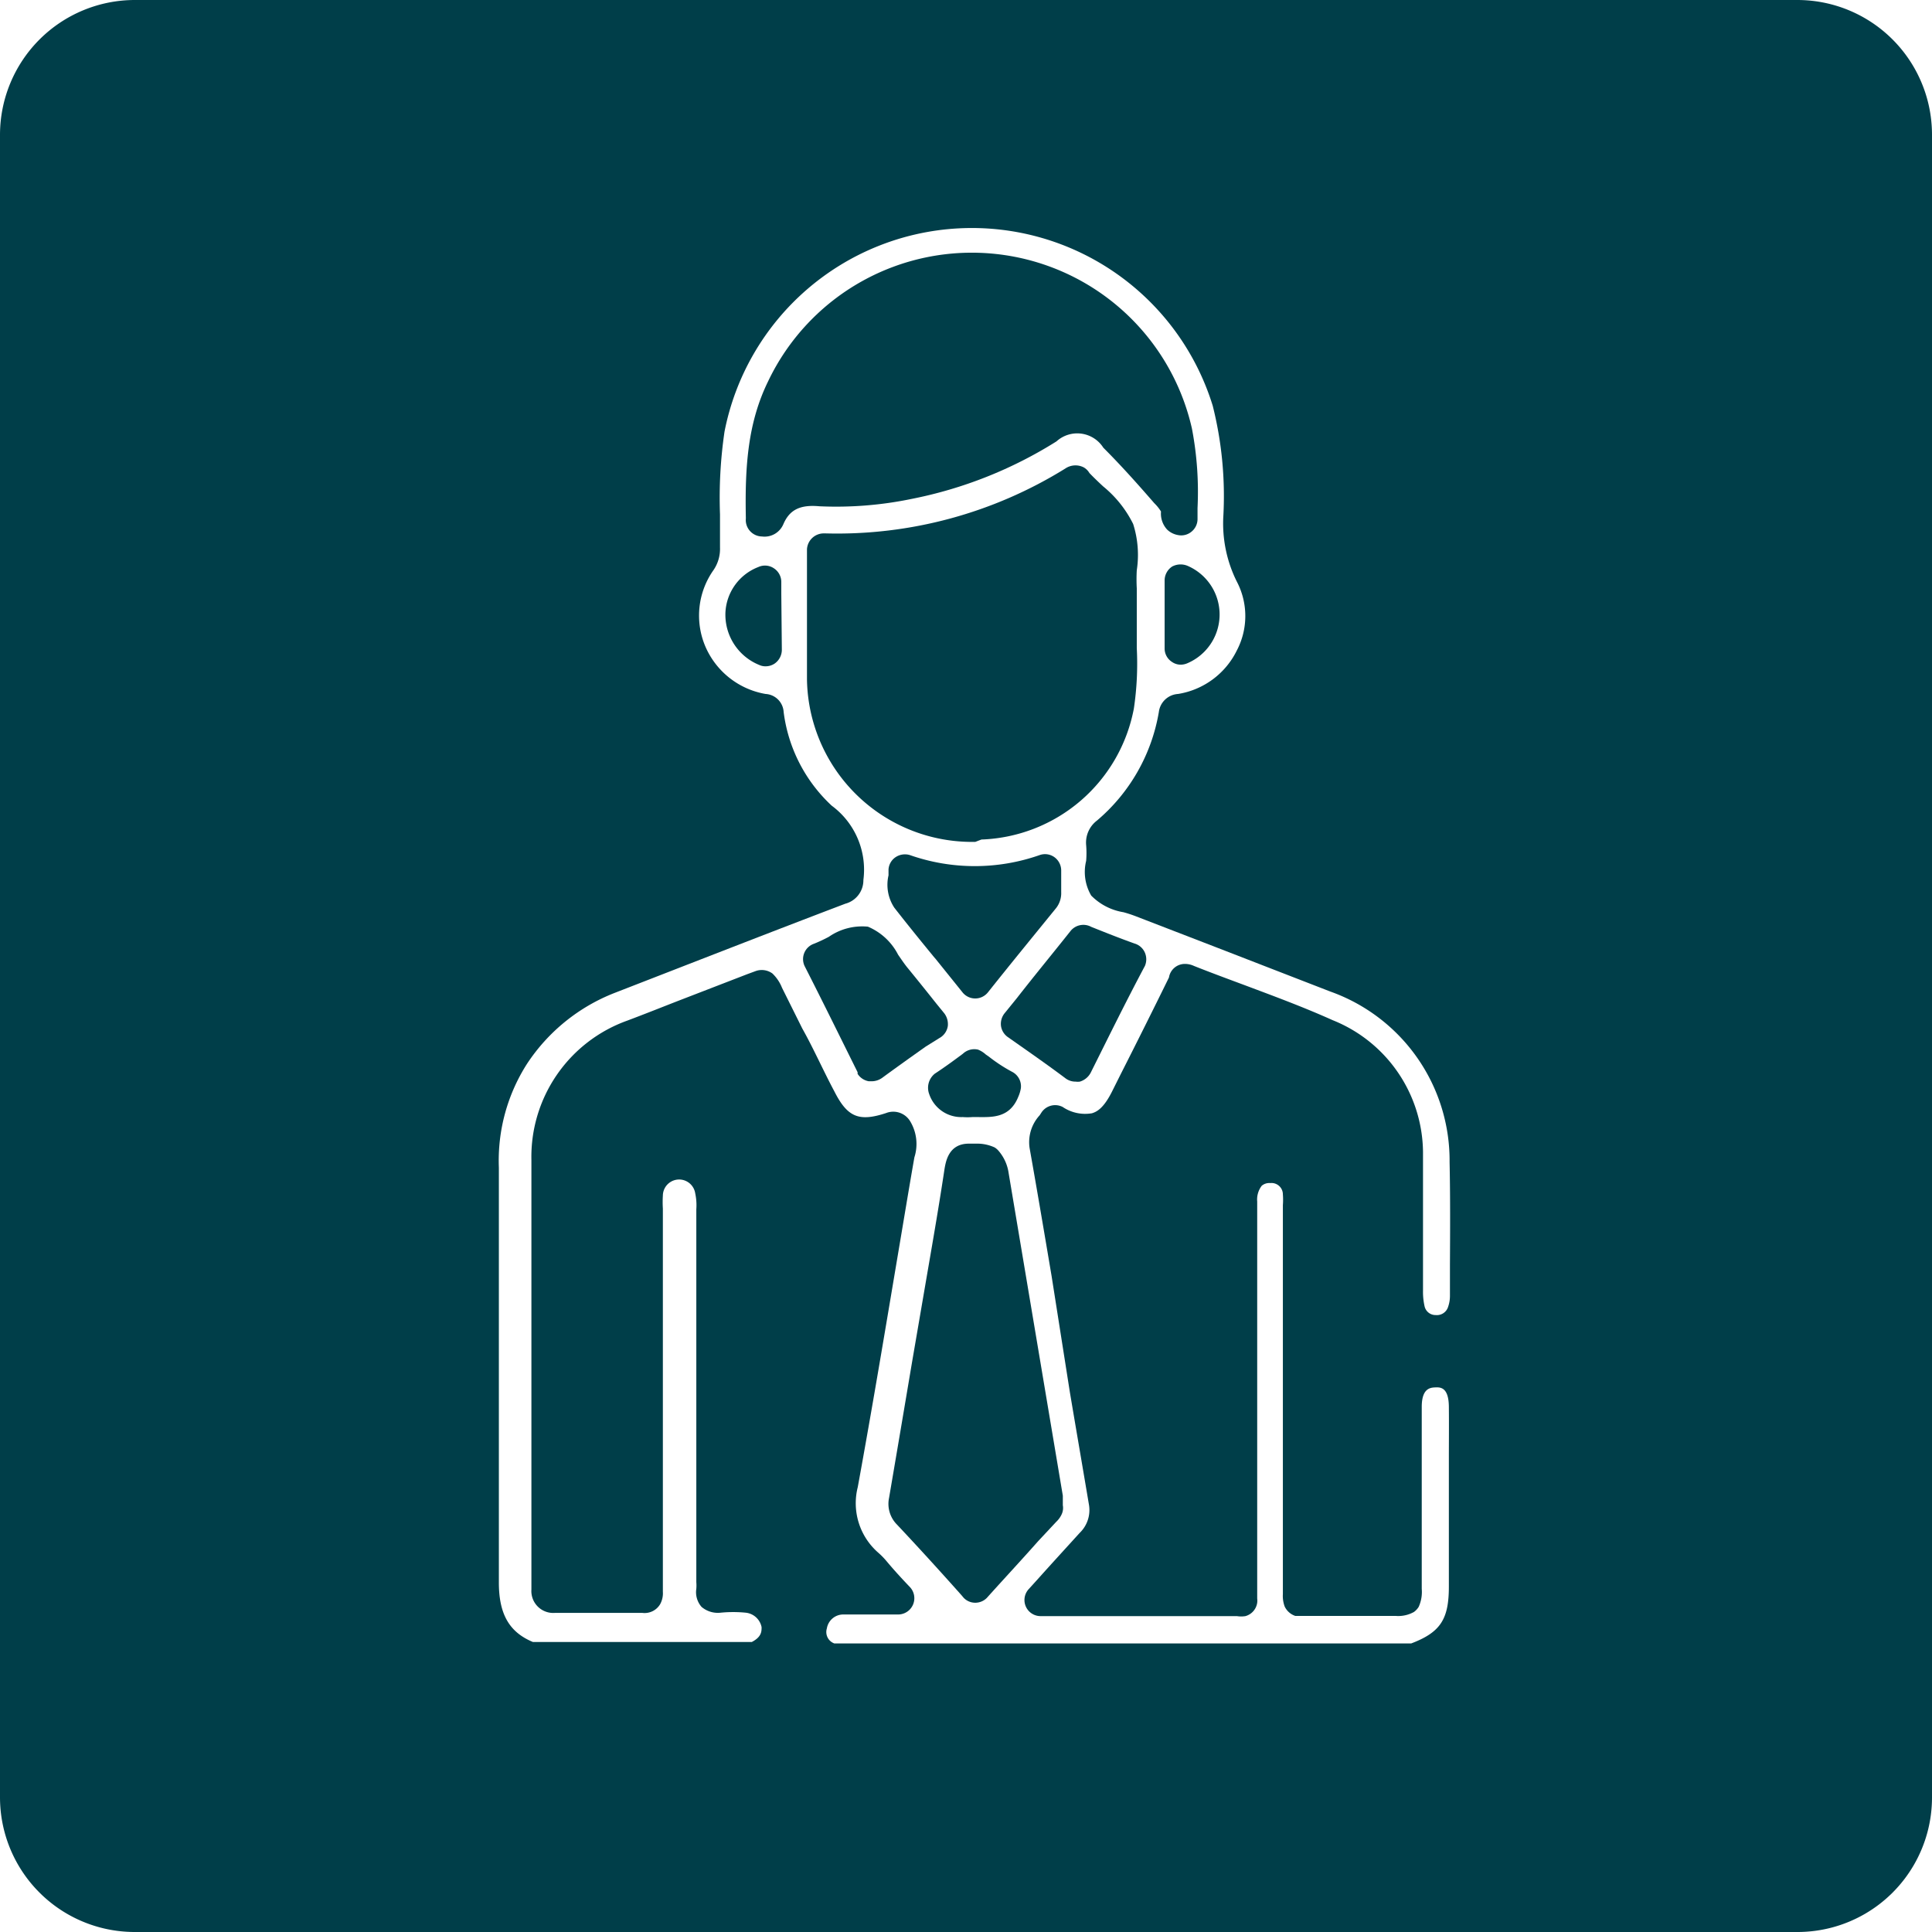 <svg xmlns="http://www.w3.org/2000/svg" viewBox="0 0 106.85 106.85"><defs><style>.cls-1{fill:#003e49;}</style></defs><g id="Layer_2" data-name="Layer 2"><g id="Livello_1" data-name="Livello 1"><path class="cls-1" d="M50.43,27.59a23.64,23.64,0,0,0,8-3.18,1.71,1.71,0,0,1,2.59.35c1,1,1.89,2,2.82,3.07a2.37,2.37,0,0,1,.37.46,1.3,1.3,0,0,0,.34,1,1.15,1.15,0,0,0,.59.3.89.89,0,0,0,.75-.18.9.9,0,0,0,.34-.7v-.61a18.57,18.57,0,0,0-.31-4.4,12.48,12.48,0,0,0-23.44-2.61c-1.11,2.27-1.29,4.65-1.23,7.58a.91.91,0,0,0,.89,1h0A1.13,1.13,0,0,0,43.32,29h0c.34-.8.92-1.1,2-1A20.57,20.57,0,0,0,50.43,27.59Z"></path><path class="cls-1" d="M54.28,46.43a8.9,8.9,0,0,0,8.43-7.25,16.89,16.89,0,0,0,.16-3.34c0-.65,0-1.31,0-2v-1.3a9.16,9.16,0,0,1,0-1,5.64,5.64,0,0,0-.2-2.56,6.27,6.27,0,0,0-1.66-2.08c-.27-.25-.54-.51-.76-.74l0,0a.84.84,0,0,0-.33-.32,1,1,0,0,0-1,.07,23.93,23.93,0,0,1-13.26,3.59h-.13v0a.93.93,0,0,0-.9.88v.14c0,1.09,0,2.17,0,3.26v.22c0,1.19,0,2.37,0,3.56a9.13,9.13,0,0,0,9.31,9Z"></path><path class="cls-1" d="M64.83,31.33a.92.92,0,0,0-.42.77v3.76a.88.88,0,0,0,.41.75.84.84,0,0,0,.49.15.94.94,0,0,0,.36-.08,2.93,2.93,0,0,0,0-5.39A1,1,0,0,0,64.83,31.33Z"></path><path class="cls-1" d="M43.21,32.85v-.67a.9.9,0,0,0-.41-.75.88.88,0,0,0-.86-.07,2.84,2.84,0,0,0-1.82,2.52A3,3,0,0,0,42,36.78a.8.8,0,0,0,.34.07.89.89,0,0,0,.5-.15.93.93,0,0,0,.4-.76Z"></path><path class="cls-1" d="M58.69,49.34c0-.39,0-.78,0-1.2a.91.91,0,0,0-.37-.73.89.89,0,0,0-.82-.12,10.85,10.85,0,0,1-7.18,0,.94.94,0,0,0-.78.11.89.89,0,0,0-.4.68c0,.11,0,.21,0,.33a2.3,2.3,0,0,0,.32,1.79c.71.91,1.44,1.81,2.17,2.7l.12.14,1.48,1.84a.9.9,0,0,0,1.41,0c1.24-1.56,2.51-3.11,3.77-4.66A1.34,1.34,0,0,0,58.69,49.34Z"></path><path class="cls-1" d="M54.09,58.05a.92.92,0,0,0-.84.23l0,0c-.51.38-1,.74-1.55,1.1a1,1,0,0,0-.31,1.13,1.87,1.87,0,0,0,1.85,1.27,3.56,3.56,0,0,0,.54,0H54c.81,0,1.83.1,2.32-1.13a1.9,1.9,0,0,0,.14-.47.9.9,0,0,0-.48-.9,8.78,8.78,0,0,1-1.3-.85l-.16-.11A1.39,1.39,0,0,0,54.09,58.05Z"></path><path class="cls-1" d="M55.22,63.64a.91.91,0,0,0-.21-.18A2.29,2.29,0,0,0,54,63.25h-.42c-1.12,0-1.27,1-1.34,1.38-.28,1.87-.6,3.73-.93,5.64l-.87,5.07q-.63,3.75-1.27,7.5a1.62,1.62,0,0,0,.44,1.48c1.11,1.18,2.28,2.46,3.58,3.92l.1.12a.88.88,0,0,0,.64.28h0a.9.9,0,0,0,.64-.26l.09-.1c.9-1,1.83-2,2.76-3.05l1-1.07a1.33,1.33,0,0,0,.3-.42.83.83,0,0,0,.06-.49l0-.18c0-.12,0-.24,0-.35l-3-17.86A2.39,2.39,0,0,0,55.22,63.64Z"></path><path class="cls-1" d="M99.4,0H7.46A7.46,7.46,0,0,0,0,7.46V99.4a7.45,7.45,0,0,0,7.46,7.45H99.4a7.44,7.44,0,0,0,7.45-7.45V7.46A7.45,7.45,0,0,0,99.4,0ZM80.19,69.94v1.73a1.84,1.84,0,0,1-.1.6.65.65,0,0,1-.69.46.62.62,0,0,1-.61-.47,3.61,3.61,0,0,1-.09-.88c0-.79,0-1.59,0-2.38v-.24c0-1.65,0-3.36,0-5.05a7.94,7.94,0,0,0-5-7.29c-1.6-.72-3.25-1.33-4.85-1.93-.94-.35-1.89-.7-2.82-1.07a1.18,1.18,0,0,0-.49-.11h0a.89.89,0,0,0-.89.75q-1.32,2.69-2.67,5.35l-.45.9c-.49,1-.88,1.18-1.14,1.26a2.22,2.22,0,0,1-1.62-.35.91.91,0,0,0-1.16.29l-.11.17a2.2,2.2,0,0,0-.56,1.8c.42,2.36.82,4.73,1.22,7.1L59.17,77c.35,2.08.71,4.17,1.06,6.25a1.75,1.75,0,0,1-.52,1.53c-.78.86-1.56,1.71-2.33,2.57l-.48.53a.89.89,0,0,0,.66,1.5h4c2.28,0,4.55,0,6.85,0a1.45,1.45,0,0,0,.47,0,.9.9,0,0,0,.65-.74.88.88,0,0,0,0-.23v-.16q0-9.39,0-18.8v-3a1.25,1.25,0,0,1,.25-.87.64.64,0,0,1,.47-.15.63.63,0,0,1,.7.63,3.85,3.85,0,0,1,0,.59v5q0,8.27,0,16.51a1.68,1.68,0,0,0,.1.69,1,1,0,0,0,.59.52l.22,0h.35c1.12,0,2.25,0,3.37,0H77.2a1.78,1.78,0,0,0,1-.22,1,1,0,0,0,.26-.28,2,2,0,0,0,.17-1V77.81c0-1.06.5-1.07.77-1.08s.72,0,.73,1.07,0,2,0,2.94v7c0,1.8-.45,2.53-2.08,3.15l-31.91,0a.67.67,0,0,1-.41-.83.92.92,0,0,1,.94-.77c.64,0,1.29,0,1.94,0h1.06a.9.9,0,0,0,.65-1.52c-.46-.48-.88-.94-1.29-1.43a4.09,4.09,0,0,0-.46-.47,3.63,3.63,0,0,1-1.13-3.63c.79-4.32,1.52-8.7,2.23-12.92.3-1.77.59-3.54.9-5.31A2.43,2.43,0,0,0,50.33,62,1.09,1.09,0,0,0,49,61.56c-1.49.49-2.13.23-2.85-1.19C45.53,59.21,45,58,44.37,56.88l-1.12-2.25a2.24,2.24,0,0,0-.53-.79,1,1,0,0,0-.94-.13l-.46.17-3.78,1.46c-.95.37-1.9.75-2.86,1.11a8,8,0,0,0-5.29,7.71V87.91a1.21,1.21,0,0,0,1.32,1.29h4.8a1,1,0,0,0,1-.48,1.26,1.26,0,0,0,.15-.69V66.84a5.77,5.77,0,0,1,0-.72A.9.9,0,0,1,38.45,66a3.13,3.13,0,0,1,.06.88V87.5a2.26,2.26,0,0,1,0,.37,1.23,1.23,0,0,0,.29,1,1.39,1.39,0,0,0,1.06.32,7.09,7.09,0,0,1,1.38,0,1,1,0,0,1,.88.8c0,.24,0,.54-.54.82l-12.11,0c-1.32-.55-1.89-1.56-1.88-3.34,0-5,0-10,0-14.93V71.22c0-2.21,0-4.43,0-6.64a9.93,9.93,0,0,1,1.56-5.75A10.27,10.27,0,0,1,34,54.91c4.25-1.65,8.49-3.31,12.75-4.93a1.34,1.34,0,0,0,1-1.31A4.4,4.4,0,0,0,46,44.56a8.53,8.53,0,0,1-2.66-5.18,1.06,1.06,0,0,0-1-1A4.45,4.45,0,0,1,39,35.73a4.36,4.36,0,0,1,.46-4.2,2.08,2.08,0,0,0,.36-1.25c0-.61,0-1.22,0-1.83a25.14,25.14,0,0,1,.25-4.58,13.94,13.94,0,0,1,27-1.43,20.48,20.48,0,0,1,.59,6.06,7.2,7.2,0,0,0,.74,3.66,4.1,4.1,0,0,1,0,3.82,4.39,4.39,0,0,1-3.25,2.4,1.14,1.14,0,0,0-1.06,1,10.06,10.06,0,0,1-3.42,6,1.53,1.53,0,0,0-.6,1.36,5.3,5.3,0,0,1,0,.87,2.58,2.58,0,0,0,.28,1.92,3.22,3.22,0,0,0,1.78.92,7.17,7.17,0,0,1,.7.23l4.43,1.71,6.32,2.45a9.92,9.92,0,0,1,6.59,9.42C80.21,66.15,80.2,68.05,80.19,69.94Z"></path><path class="cls-1" d="M62.74,52.18c-.84-.3-1.64-.62-2.39-.92a.91.91,0,0,0-1.16.25c-1,1.26-2,2.47-2.95,3.69l-.69.85a.94.94,0,0,0-.19.69.91.91,0,0,0,.37.61l.67.47c.87.61,1.72,1.21,2.56,1.84a.92.92,0,0,0,.53.16.93.93,0,0,0,.23,0,1,1,0,0,0,.6-.49c1-2,1.93-3.9,3-5.91a.93.93,0,0,0,0-.73A.9.9,0,0,0,62.74,52.18Z"></path><path class="cls-1" d="M52.05,57.35a.91.91,0,0,0,.37-.61,1,1,0,0,0-.19-.69l-.44-.54c-.54-.68-1.07-1.34-1.61-2-.17-.21-.33-.45-.51-.71A3.33,3.33,0,0,0,48,51.25a3.24,3.24,0,0,0-2.16.56,8.5,8.5,0,0,1-.81.38.9.9,0,0,0-.52,1.26c1.06,2.08,2,4,2.92,5.85l0,.09a.92.92,0,0,0,.62.41l.17,0a1,1,0,0,0,.57-.19c.79-.58,1.59-1.15,2.41-1.73Z"></path></g></g></svg>